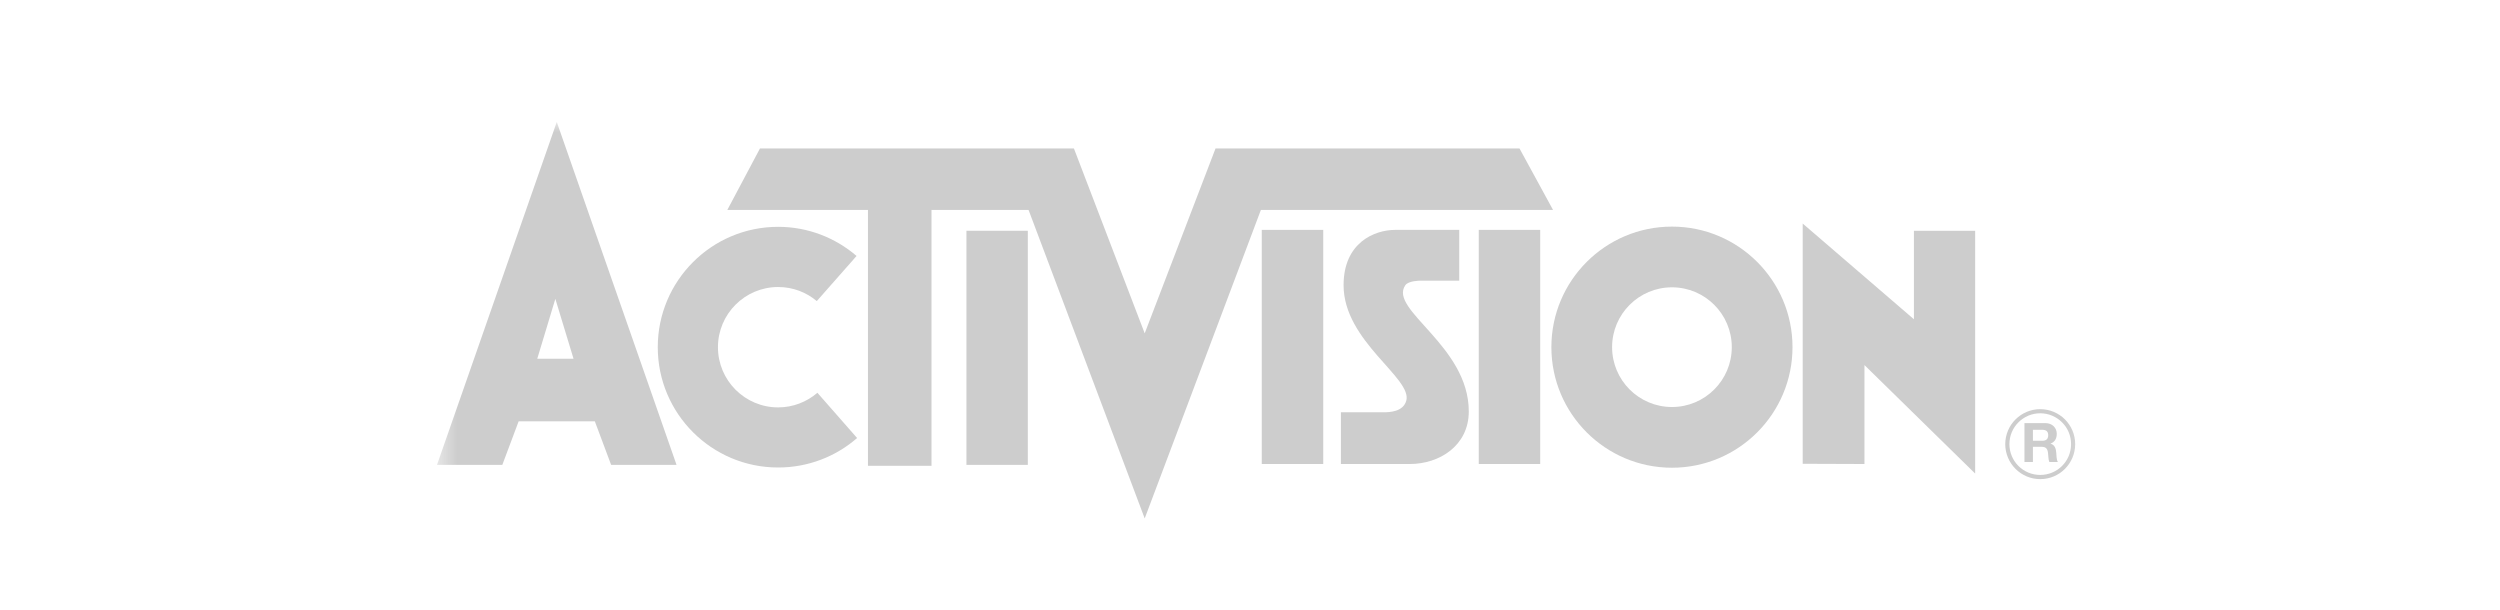 <?xml version="1.0" encoding="utf-8"?>
<svg xmlns="http://www.w3.org/2000/svg" fill="none" height="100%" overflow="visible" preserveAspectRatio="none" style="display: block;" viewBox="0 0 123 30" width="100%">
<g clip-path="url(#clip0_0_1161)" id="activision_logo-1.svg" opacity="0.24">
<g id="activision_logo-1.svg fill">
<g clip-path="url(#clip1_0_1161)" id="activision_logo-1.svg_2">
<g id="Clip path group">
<mask height="21" id="mask0_0_1161" maskUnits="userSpaceOnUse" style="mask-type:luminance" width="82" x="21" y="6">
<g id="a">
<path d="M102.804 6H21.5V26.326H102.804V6Z" fill="white" id="Vector"/>
</g>
</mask>
<g mask="url(#mask0_0_1161)">
<g id="Group">
<path d="M98.658 21.85H98.863C98.863 22.271 99.032 22.649 99.306 22.924C99.581 23.199 99.959 23.367 100.38 23.367C100.798 23.367 101.179 23.199 101.454 22.924C101.729 22.649 101.897 22.271 101.897 21.85H102.099C102.099 22.803 101.329 23.573 100.38 23.573C99.431 23.573 98.661 22.803 98.658 21.85ZM101.897 21.85C101.897 21.432 101.729 21.051 101.454 20.78C101.179 20.505 100.798 20.333 100.38 20.333V20.131C101.329 20.131 102.099 20.901 102.099 21.85H101.897ZM98.658 21.85C98.661 20.901 99.431 20.131 100.38 20.131V20.333C99.959 20.333 99.581 20.505 99.306 20.78C99.032 21.051 98.863 21.432 98.863 21.85H98.658Z" fill="#2D2D2D" id="Vector_2"/>
<path d="M47.549 11.354H50.569V22.872H47.549V11.354Z" fill="#2D2D2D" id="Vector_3"/>
<path d="M91.731 17.962V22.829L88.693 22.818V10.999L94.165 15.708V11.354H97.177V23.298L91.731 17.962Z" fill="#2D2D2D" id="Vector_4"/>
<path d="M32.362 17.082C32.362 13.813 35.015 11.16 38.284 11.16C39.758 11.16 41.106 11.703 42.143 12.593L40.186 14.814C39.673 14.381 39.01 14.121 38.284 14.121C36.65 14.121 35.323 15.448 35.323 17.082C35.323 18.717 36.65 20.044 38.284 20.044C39.021 20.044 39.695 19.772 40.216 19.325L42.169 21.55C41.132 22.455 39.772 23.001 38.284 23.001C35.015 23.001 32.362 20.351 32.362 17.082Z" fill="#2D2D2D" id="Vector_5"/>
<path d="M56.319 25.507L50.605 10.328H45.83V22.916H42.704V10.328H35.785L37.39 7.305H52.837L56.319 16.401L59.804 7.305H74.76L76.409 10.328H62.036L56.319 25.507Z" fill="#2D2D2D" id="Vector_6"/>
<path d="M65.972 22.829V20.285H68.046C68.383 20.285 69.025 20.26 69.186 19.725C69.519 18.611 66.104 16.804 66.104 14.033C66.104 11.937 67.621 11.31 68.651 11.31H71.795V13.81H69.853C69.853 13.81 69.296 13.81 69.142 14.033C68.299 15.239 72.264 17.002 72.264 20.241C72.264 21.934 70.813 22.829 69.365 22.829H65.972Z" fill="#2D2D2D" id="Vector_7"/>
<path d="M62.079 11.31H65.103V22.829H62.079V11.31Z" fill="#2D2D2D" id="Vector_8"/>
<path d="M72.755 11.31H75.778V22.829H72.755V11.31Z" fill="#2D2D2D" id="Vector_9"/>
<path d="M100.827 22.73C100.775 22.609 100.783 22.425 100.761 22.272C100.732 22.07 100.654 21.982 100.442 21.982H100.02V22.73H99.603V20.817H100.632C100.977 20.817 101.193 21.055 101.193 21.344C101.193 21.572 101.102 21.74 100.889 21.825V21.832C101.098 21.883 101.156 22.085 101.168 22.279C101.178 22.4 101.175 22.623 101.248 22.73H100.827ZM100.02 21.685H100.482C100.669 21.685 100.772 21.605 100.772 21.41C100.772 21.227 100.669 21.146 100.482 21.146H100.02V21.685Z" fill="#2D2D2D" id="Vector_10"/>
<path d="M30.068 22.872L29.266 20.729H25.517L24.714 22.872H21.5L27.393 6L33.286 22.872H30.068ZM26.433 17.65H28.218L27.323 14.704L26.433 17.65Z" fill="#2D2D2D" id="Vector_11"/>
<path d="M76.328 17.079C76.328 13.806 78.985 11.149 82.261 11.149C85.534 11.149 88.191 13.806 88.191 17.079C88.191 20.355 85.534 23.012 82.261 23.012C78.985 23.012 76.328 20.355 76.328 17.079ZM79.315 17.079C79.315 18.706 80.634 20.025 82.261 20.025C83.885 20.025 85.204 18.706 85.204 17.079C85.204 15.455 83.885 14.136 82.261 14.136C80.634 14.136 79.315 15.455 79.315 17.079Z" fill="#2D2D2D" id="Vector_12"/>
</g>
</g>
</g>
</g>
</g>
</g>
<defs>
<clipPath id="clip0_0_1161">
<rect fill="white" height="30" width="123"/>
</clipPath>
<clipPath id="clip1_0_1161">
<rect fill="white" height="20.326" transform="translate(21.5 6)" width="81.869"/>
</clipPath>
</defs>
</svg>